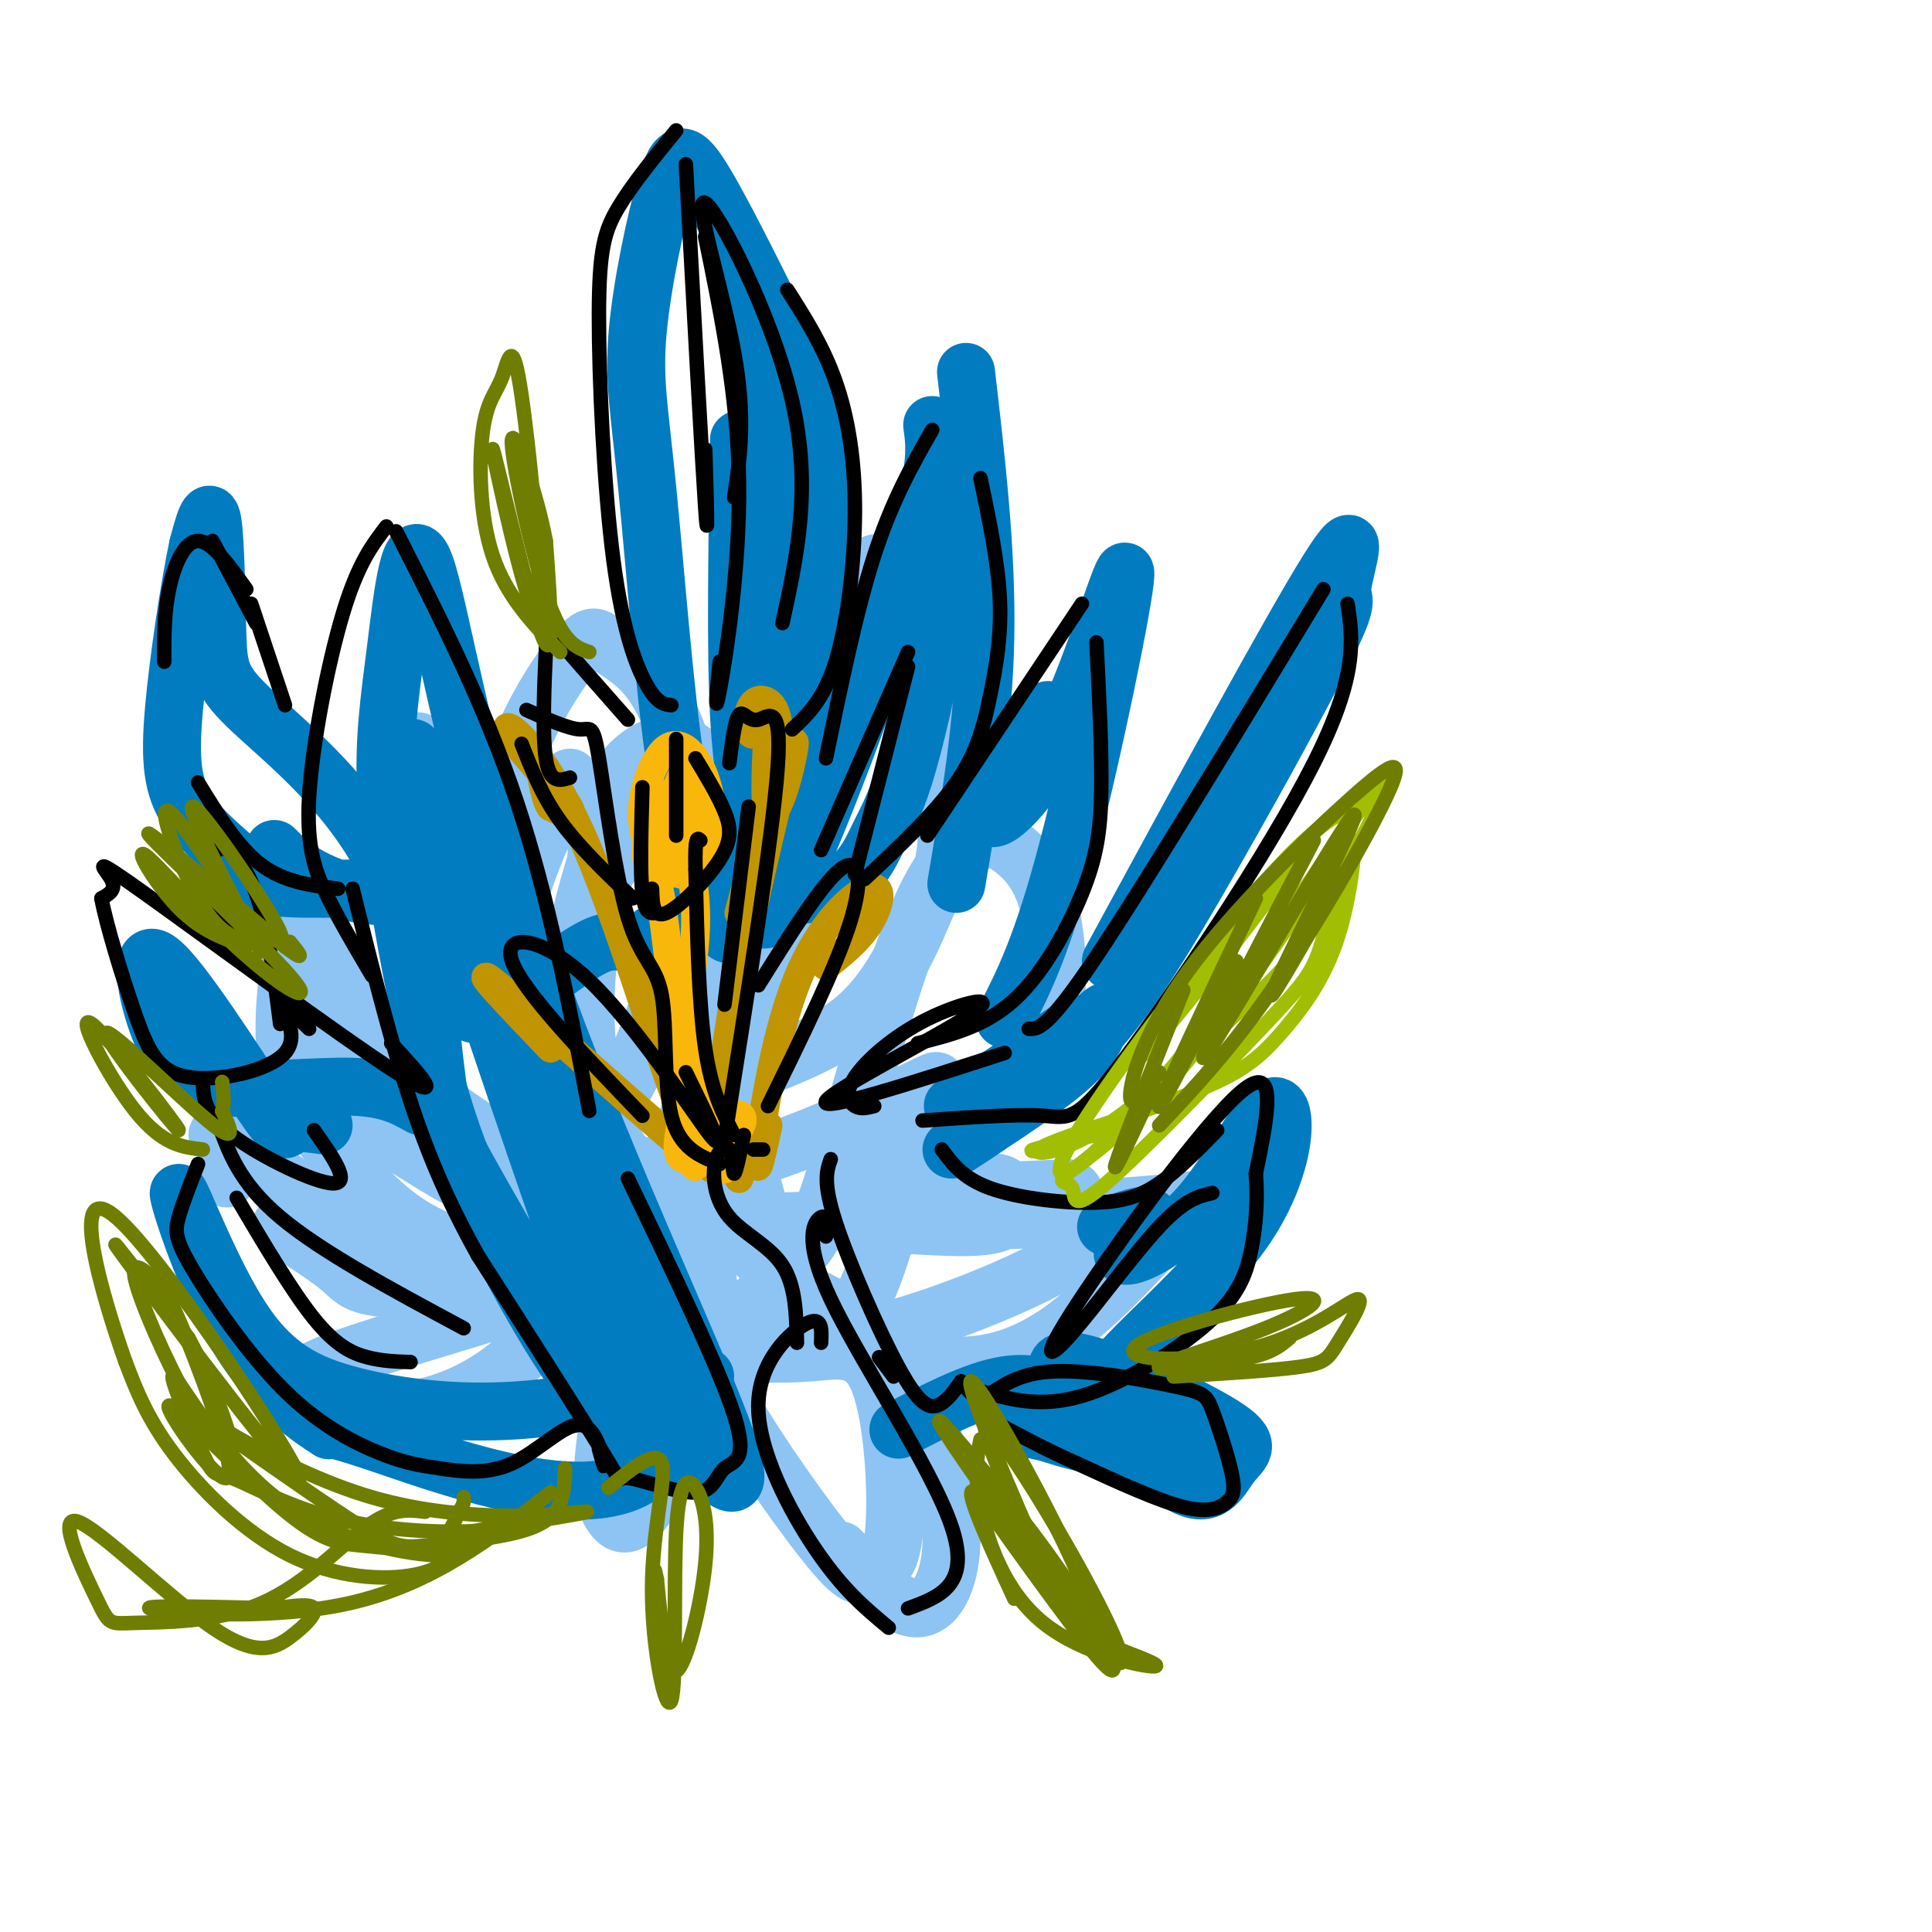 <svg viewBox='0 0 400 400' version='1.1' xmlns='http://www.w3.org/2000/svg' xmlns:xlink='http://www.w3.org/1999/xlink'><g fill='none' stroke='rgb(141,196,244)' stroke-width='12' stroke-linecap='round' stroke-linejoin='round'><path d='M106,261c-7.482,-1.619 -14.964,-3.238 -22,-8c-7.036,-4.762 -13.625,-12.667 -18,-19c-4.375,-6.333 -6.536,-11.095 -7,-18c-0.464,-6.905 0.768,-15.952 2,-25'/><path d='M64,188c3.890,11.503 7.780,23.006 18,33c10.220,9.994 26.770,18.480 31,23c4.230,4.520 -3.860,5.075 -11,3c-7.140,-2.075 -13.331,-6.781 -19,-10c-5.669,-3.219 -10.815,-4.950 -15,-14c-4.185,-9.050 -7.409,-25.420 -8,-29c-0.591,-3.580 1.450,5.628 8,17c6.550,11.372 17.610,24.908 26,32c8.390,7.092 14.112,7.741 19,8c4.888,0.259 8.944,0.130 13,0'/><path d='M126,251c2.924,-0.479 3.733,-1.677 4,-1c0.267,0.677 -0.008,3.227 -2,4c-1.992,0.773 -5.699,-0.232 -8,-1c-2.301,-0.768 -3.194,-1.299 -6,-8c-2.806,-6.701 -7.525,-19.573 -9,-31c-1.475,-11.427 0.293,-21.408 3,-30c2.707,-8.592 6.354,-15.796 10,-23'/><path d='M130,173c-2.493,4.521 -4.986,9.042 -6,8c-1.014,-1.042 -0.548,-7.647 1,-13c1.548,-5.353 4.179,-9.455 8,-12c3.821,-2.545 8.833,-3.534 14,3c5.167,6.534 10.491,20.592 12,32c1.509,11.408 -0.796,20.166 -4,29c-3.204,8.834 -7.307,17.743 -10,22c-2.693,4.257 -3.977,3.864 -6,4c-2.023,0.136 -4.786,0.803 -8,-1c-3.214,-1.803 -6.878,-6.077 -10,-12c-3.122,-5.923 -5.703,-13.495 -4,-27c1.703,-13.505 7.689,-32.944 11,-41c3.311,-8.056 3.946,-4.730 6,-2c2.054,2.730 5.527,4.865 9,7'/><path d='M143,170c3.201,6.218 6.702,18.264 8,26c1.298,7.736 0.392,11.163 -2,18c-2.392,6.837 -6.271,17.083 -9,23c-2.729,5.917 -4.307,7.504 -7,6c-2.693,-1.504 -6.502,-6.098 -9,-14c-2.498,-7.902 -3.685,-19.113 -2,-32c1.685,-12.887 6.241,-27.451 9,-33c2.759,-5.549 3.721,-2.083 5,-1c1.279,1.083 2.874,-0.216 4,5c1.126,5.216 1.782,16.948 -1,30c-2.782,13.052 -9.002,27.426 -12,30c-2.998,2.574 -2.773,-6.650 -6,-11c-3.227,-4.350 -9.907,-3.825 -16,-6c-6.093,-2.175 -11.598,-7.050 -15,-13c-3.402,-5.950 -4.701,-12.975 -6,-20'/><path d='M84,178c-0.783,-11.428 0.259,-29.998 4,-23c3.741,6.998 10.183,39.565 15,56c4.817,16.435 8.011,16.740 11,18c2.989,1.260 5.773,3.477 10,7c4.227,3.523 9.898,8.353 23,6c13.102,-2.353 33.636,-11.888 42,-16c8.364,-4.112 4.560,-2.799 1,7c-3.560,9.799 -6.874,28.086 -12,37c-5.126,8.914 -12.063,8.457 -19,8'/><path d='M159,278c-4.712,1.656 -6.993,1.795 -5,2c1.993,0.205 8.258,0.477 14,0c5.742,-0.477 10.959,-1.704 14,6c3.041,7.704 3.906,24.339 3,32c-0.906,7.661 -3.581,6.348 -5,7c-1.419,0.652 -1.581,3.269 -7,-3c-5.419,-6.269 -16.095,-21.425 -21,-30c-4.905,-8.575 -4.039,-10.569 -2,-14c2.039,-3.431 5.251,-8.301 9,-10c3.749,-1.699 8.036,-0.229 12,2c3.964,2.229 7.606,5.215 11,8c3.394,2.785 6.541,5.367 9,12c2.459,6.633 4.229,17.316 6,28'/><path d='M197,318c0.089,8.222 -2.689,14.778 -7,15c-4.311,0.222 -10.156,-5.889 -16,-12'/><path d='M150,284c-5.170,-9.794 -10.339,-19.587 -14,-24c-3.661,-4.413 -5.812,-3.445 -6,-2c-0.188,1.445 1.589,3.367 -11,8c-12.589,4.633 -39.543,11.976 -50,16c-10.457,4.024 -4.415,4.730 -2,6c2.415,1.270 1.204,3.103 7,4c5.796,0.897 18.599,0.857 31,-9c12.401,-9.857 24.400,-29.531 33,-35c8.600,-5.469 13.800,3.265 19,12'/><path d='M157,260c4.051,1.389 4.677,-1.139 6,-1c1.323,0.139 3.341,2.945 8,-10c4.659,-12.945 11.959,-41.639 18,-57c6.041,-15.361 10.823,-17.388 14,-18c3.177,-0.612 4.751,0.191 7,2c2.249,1.809 5.175,4.623 7,11c1.825,6.377 2.551,16.318 1,24c-1.551,7.682 -5.379,13.107 -15,19c-9.621,5.893 -25.035,12.255 -23,15c2.035,2.745 21.517,1.872 41,1'/><path d='M221,246c4.590,1.096 -4.436,3.336 -2,4c2.436,0.664 16.334,-0.248 23,-1c6.666,-0.752 6.100,-1.345 1,4c-5.100,5.345 -14.733,16.627 -24,23c-9.267,6.373 -18.167,7.836 -27,6c-8.833,-1.836 -17.600,-6.970 -23,-11c-5.400,-4.030 -7.434,-6.956 -9,-11c-1.566,-4.044 -2.665,-9.206 -4,-14c-1.335,-4.794 -2.905,-9.219 0,-25c2.905,-15.781 10.284,-42.916 13,-59c2.716,-16.084 0.769,-21.115 2,-27c1.231,-5.885 5.639,-12.623 8,-16c2.361,-3.377 2.675,-3.393 5,1c2.325,4.393 6.663,13.197 11,22'/><path d='M195,142c2.037,10.206 1.629,24.721 1,32c-0.629,7.279 -1.478,7.322 -4,13c-2.522,5.678 -6.718,16.990 -15,24c-8.282,7.010 -20.652,9.717 -25,13c-4.348,3.283 -0.674,7.141 3,11'/><path d='M154,252c-11.763,8.074 -23.526,16.149 -27,20c-3.474,3.851 1.341,3.479 5,2c3.659,-1.479 6.163,-4.065 10,-6c3.837,-1.935 9.008,-3.220 -2,-3c-11.008,0.220 -38.194,1.944 -52,2c-13.806,0.056 -14.230,-1.555 -17,-4c-2.770,-2.445 -7.885,-5.722 -13,-9'/><path d='M47,244c0.697,-1.770 1.394,-3.540 0,-6c-1.394,-2.460 -4.880,-5.609 3,0c7.880,5.609 27.125,19.976 36,26c8.875,6.024 7.381,3.705 10,3c2.619,-0.705 9.352,0.203 16,-4c6.648,-4.203 13.210,-13.516 17,-17c3.790,-3.484 4.807,-1.138 1,-4c-3.807,-2.862 -12.440,-10.930 -18,-20c-5.560,-9.070 -8.048,-19.141 -9,-30c-0.952,-10.859 -0.368,-22.507 3,-33c3.368,-10.493 9.518,-19.831 13,-24c3.482,-4.169 4.294,-3.169 6,-2c1.706,1.169 4.305,2.507 7,5c2.695,2.493 5.484,6.141 9,16c3.516,9.859 7.758,25.930 12,42'/><path d='M153,196c1.933,14.494 0.764,29.731 -3,41c-3.764,11.269 -10.125,18.572 -10,20c0.125,1.428 6.736,-3.019 20,-4c13.264,-0.981 33.182,1.504 42,1c8.818,-0.504 6.535,-3.995 6,-6c-0.535,-2.005 0.676,-2.522 -1,-3c-1.676,-0.478 -6.241,-0.915 -8,0c-1.759,0.915 -0.712,3.182 -2,5c-1.288,1.818 -4.912,3.188 3,3c7.912,-0.188 27.361,-1.935 27,2c-0.361,3.935 -20.532,13.553 -38,19c-17.468,5.447 -32.234,6.724 -47,8'/><path d='M142,282c-9.063,1.606 -8.222,1.623 -7,-1c1.222,-2.623 2.823,-7.884 5,-9c2.177,-1.116 4.930,1.915 7,3c2.070,1.085 3.457,0.226 1,7c-2.457,6.774 -8.757,21.181 -13,28c-4.243,6.819 -6.428,6.048 -8,4c-1.572,-2.048 -2.531,-5.375 -2,-12c0.531,-6.625 2.553,-16.548 4,-23c1.447,-6.452 2.319,-9.433 5,-14c2.681,-4.567 7.172,-10.719 8,-6c0.828,4.719 -2.008,20.309 -5,31c-2.992,10.691 -6.141,16.483 -8,15c-1.859,-1.483 -2.430,-10.242 -3,-19'/></g>
<g fill='none' stroke='rgb(1,124,193)' stroke-width='12' stroke-linecap='round' stroke-linejoin='round'><path d='M201,226c-2.833,2.167 -5.667,4.333 -2,2c3.667,-2.333 13.833,-9.167 24,-16'/><path d='M230,199c18.774,-34.556 37.548,-69.112 45,-81c7.452,-11.888 3.583,-1.107 3,3c-0.583,4.107 2.119,1.540 -3,12c-5.119,10.460 -18.060,33.946 -28,51c-9.940,17.054 -16.881,27.674 -27,37c-10.119,9.326 -23.417,17.357 -23,17c0.417,-0.357 14.548,-9.102 22,-15c7.452,-5.898 8.226,-8.949 9,-12'/><path d='M228,211c1.500,-2.167 0.750,-1.583 0,-1'/><path d='M208,211c3.880,-7.547 7.761,-15.094 13,-35c5.239,-19.906 11.837,-52.171 12,-57c0.163,-4.829 -6.110,17.777 -13,32c-6.890,14.223 -14.397,20.064 -15,18c-0.603,-2.064 5.699,-12.032 12,-22'/><path d='M215,156c0.000,0.000 -2.000,4.000 -2,4'/><path d='M198,183c2.833,-16.667 5.667,-33.333 6,-51c0.333,-17.667 -1.833,-36.333 -4,-55'/><path d='M193,88c0.673,4.770 1.346,9.541 -5,30c-6.346,20.459 -19.711,56.608 -26,68c-6.289,11.392 -5.501,-1.971 -6,-11c-0.499,-9.029 -2.285,-13.722 -3,-27c-0.715,-13.278 -0.357,-35.139 0,-57'/><path d='M154,58c3.728,23.506 7.456,47.013 7,72c-0.456,24.987 -5.098,51.455 -8,60c-2.902,8.545 -4.066,-0.834 -6,-7c-1.934,-6.166 -4.640,-9.118 -7,-24c-2.360,-14.882 -4.376,-41.695 -6,-58c-1.624,-16.305 -2.858,-22.102 -2,-32c0.858,-9.898 3.808,-23.896 6,-31c2.192,-7.104 3.626,-7.316 8,0c4.374,7.316 11.687,22.158 19,37'/><path d='M165,75c4.881,15.667 7.582,36.334 6,54c-1.582,17.666 -7.449,32.332 -11,43c-3.551,10.668 -4.787,17.336 2,2c6.787,-15.336 21.598,-52.678 28,-65c6.402,-12.322 4.395,0.377 4,7c-0.395,6.623 0.823,7.170 0,14c-0.823,6.830 -3.687,19.943 -6,28c-2.313,8.057 -4.073,11.056 -6,15c-1.927,3.944 -4.019,8.831 -10,11c-5.981,2.169 -15.852,1.620 -23,3c-7.148,1.380 -11.574,4.690 -16,8'/><path d='M133,195c-3.811,0.788 -5.339,-1.242 -10,1c-4.661,2.242 -12.453,8.755 -18,12c-5.547,3.245 -8.847,3.223 -13,-4c-4.153,-7.223 -9.160,-21.645 -17,-33c-7.840,-11.355 -18.514,-19.641 -24,-25c-5.486,-5.359 -5.785,-7.789 -6,-15c-0.215,-7.211 -0.347,-19.203 -1,-23c-0.653,-3.797 -1.826,0.602 -3,5'/><path d='M41,113c-1.592,7.376 -4.072,23.318 -5,34c-0.928,10.682 -0.305,16.106 3,21c3.305,4.894 9.293,9.260 12,12c2.707,2.740 2.134,3.856 12,4c9.866,0.144 30.170,-0.683 33,0c2.830,0.683 -11.815,2.876 -22,1c-10.185,-1.876 -15.910,-7.822 -17,-9c-1.090,-1.178 2.455,2.411 6,6'/><path d='M145,304c-6.244,-1.367 -12.488,-2.734 -21,-13c-8.512,-10.266 -19.291,-29.432 -26,-45c-6.709,-15.568 -9.349,-27.539 -12,-41c-2.651,-13.461 -5.312,-28.413 -6,-40c-0.688,-11.587 0.597,-19.809 2,-31c1.403,-11.191 2.922,-25.350 6,-17c3.078,8.350 7.713,39.210 20,76c12.287,36.790 32.225,79.512 40,99c7.775,19.488 3.388,15.744 -1,12'/><path d='M147,304c-2.522,1.459 -8.326,-0.894 -11,-1c-2.674,-0.106 -2.219,2.036 -9,-9c-6.781,-11.036 -20.797,-35.250 -28,-48c-7.203,-12.750 -7.594,-14.036 -9,-26c-1.406,-11.964 -3.828,-34.605 -5,-47c-1.172,-12.395 -1.096,-14.545 9,14c10.096,28.545 30.211,87.785 30,88c-0.211,0.215 -20.749,-58.596 -31,-91c-10.251,-32.404 -10.215,-38.401 -1,-15c9.215,23.401 27.607,76.201 46,129'/><path d='M138,298c-5.805,20.233 -43.319,6.316 -59,1c-15.681,-5.316 -9.529,-2.029 -11,-3c-1.471,-0.971 -10.564,-6.199 -18,-18c-7.436,-11.801 -13.213,-30.176 -13,-31c0.213,-0.824 6.418,15.903 13,26c6.582,10.097 13.541,13.565 23,16c9.459,2.435 21.417,3.839 34,3c12.583,-0.839 25.792,-3.919 39,-7'/><path d='M186,296c7.414,-3.853 14.828,-7.706 21,-9c6.172,-1.294 11.103,-0.030 18,5c6.897,5.030 15.760,13.825 21,16c5.240,2.175 6.858,-2.269 9,-5c2.142,-2.731 4.807,-3.750 -2,-8c-6.807,-4.250 -23.086,-11.730 -30,-13c-6.914,-1.270 -4.461,3.670 3,7c7.461,3.330 19.932,5.050 22,7c2.068,1.950 -6.266,4.128 -14,4c-7.734,-0.128 -14.867,-2.564 -22,-5'/><path d='M212,295c-1.931,-0.087 4.242,2.197 11,2c6.758,-0.197 14.101,-2.875 13,-4c-1.101,-1.125 -10.644,-0.697 -7,-7c3.644,-6.303 20.476,-19.335 29,-32c8.524,-12.665 8.738,-24.962 6,-25c-2.738,-0.038 -8.430,12.182 -15,20c-6.570,7.818 -14.020,11.234 -16,11c-1.980,-0.234 1.510,-4.117 5,-8'/><path d='M238,252c-0.667,-1.000 -4.833,0.500 -9,2'/><path d='M87,229c-3.354,-1.881 -6.709,-3.761 -14,-4c-7.291,-0.239 -18.519,1.165 -26,0c-7.481,-1.165 -11.214,-4.898 -14,-12c-2.786,-7.102 -4.623,-17.574 0,-14c4.623,3.574 15.706,21.193 21,29c5.294,7.807 4.798,5.802 6,5c1.202,-0.802 4.101,-0.401 7,0'/></g>
<g fill='none' stroke='rgb(192,149,1)' stroke-width='6' stroke-linecap='round' stroke-linejoin='round'><path d='M153,244c-1.169,-3.194 -2.338,-6.387 -3,-11c-0.662,-4.613 -0.815,-10.645 2,-26c2.815,-15.355 8.600,-40.033 11,-49c2.400,-8.967 1.415,-2.222 0,3c-1.415,5.222 -3.262,8.921 -4,7c-0.738,-1.921 -0.369,-9.460 0,-17'/><path d='M159,151c-0.590,-2.223 -2.064,0.719 -3,1c-0.936,0.281 -1.333,-2.100 -1,-4c0.333,-1.900 1.397,-3.319 3,-3c1.603,0.319 3.744,2.377 3,10c-0.744,7.623 -4.372,20.812 -8,34'/><path d='M146,223c-0.290,8.772 -0.581,17.544 -5,7c-4.419,-10.544 -12.968,-40.404 -21,-58c-8.032,-17.596 -15.547,-22.930 -15,-21c0.547,1.930 9.156,11.123 12,15c2.844,3.877 -0.078,2.439 -3,1'/><path d='M114,167c-0.833,-1.000 -1.417,-4.000 -2,-7'/><path d='M159,233c-1.311,5.995 -2.622,11.990 -2,6c0.622,-5.990 3.177,-23.967 8,-36c4.823,-12.033 11.914,-18.124 15,-19c3.086,-0.876 2.167,3.464 0,7c-2.167,3.536 -5.584,6.268 -9,9'/><path d='M145,236c3.311,4.911 6.622,9.822 -3,2c-9.622,-7.822 -32.178,-28.378 -39,-34c-6.822,-5.622 2.089,3.689 11,13'/></g>
<g fill='none' stroke='rgb(249,183,11)' stroke-width='6' stroke-linecap='round' stroke-linejoin='round'><path d='M141,233c-0.655,3.350 -1.309,6.701 1,7c2.309,0.299 7.583,-2.453 10,-5c2.417,-2.547 1.978,-4.889 0,-4c-1.978,0.889 -5.494,5.009 -7,8c-1.506,2.991 -1.002,4.855 -2,-4c-0.998,-8.855 -3.499,-28.427 -6,-48'/><path d='M137,187c-2.035,-10.915 -4.123,-14.204 -4,-19c0.123,-4.796 2.456,-11.099 5,-13c2.544,-1.901 5.298,0.600 7,4c1.702,3.400 2.351,7.700 3,12'/><path d='M148,171c0.543,2.991 0.400,4.468 -1,6c-1.400,1.532 -4.057,3.118 -6,3c-1.943,-0.118 -3.171,-1.942 -3,-6c0.171,-4.058 1.741,-10.352 3,-13c1.259,-2.648 2.208,-1.651 3,1c0.792,2.651 1.427,6.955 -1,11c-2.427,4.045 -7.915,7.833 -9,5c-1.085,-2.833 2.235,-12.285 5,-14c2.765,-1.715 4.975,4.308 5,9c0.025,4.692 -2.136,8.055 -3,8c-0.864,-0.055 -0.432,-3.527 0,-7'/><path d='M141,174c0.951,1.411 3.329,8.439 3,18c-0.329,9.561 -3.367,21.656 -3,30c0.367,8.344 4.137,12.939 4,8c-0.137,-4.939 -4.182,-19.411 -4,-19c0.182,0.411 4.591,15.706 9,31'/></g>
<g fill='none' stroke='rgb(0,0,0)' stroke-width='3' stroke-linecap='round' stroke-linejoin='round'><path d='M44,112c0.000,0.000 9.000,17.000 9,17'/><path d='M52,125c0.000,0.000 7.000,21.000 7,21'/><path d='M51,122c-3.578,-5.000 -7.156,-10.000 -10,-10c-2.844,0.000 -4.956,5.000 -6,10c-1.044,5.000 -1.022,10.000 -1,15'/><path d='M41,162c4.083,6.667 8.167,13.333 13,17c4.833,3.667 10.417,4.333 16,5'/><path d='M77,202c-3.196,-5.411 -6.393,-10.821 -9,-16c-2.607,-5.179 -4.625,-10.125 -4,-21c0.625,-10.875 3.893,-27.679 7,-38c3.107,-10.321 6.054,-14.161 9,-18'/><path d='M82,110c9.167,18.000 18.333,36.000 25,56c6.667,20.000 10.833,42.000 15,64'/><path d='M130,244c9.457,19.647 18.914,39.294 22,49c3.086,9.706 -0.198,9.471 -2,11c-1.802,1.529 -2.122,4.822 -6,5c-3.878,0.178 -11.313,-2.760 -14,-3c-2.687,-0.240 -0.625,2.217 -5,-5c-4.375,-7.217 -15.188,-24.109 -26,-41'/><path d='M99,260c-6.889,-12.333 -11.111,-22.667 -15,-35c-3.889,-12.333 -7.444,-26.667 -11,-41'/><path d='M81,216c6.107,6.607 12.214,13.214 1,6c-11.214,-7.214 -39.750,-28.250 -52,-37c-12.250,-8.750 -8.214,-5.214 -7,-3c1.214,2.214 -0.393,3.107 -2,4'/><path d='M21,186c0.943,5.232 4.300,16.311 7,24c2.700,7.689 4.744,11.989 11,13c6.256,1.011 16.723,-1.266 20,-5c3.277,-3.734 -0.635,-8.924 -1,-10c-0.365,-1.076 2.818,1.962 6,5'/><path d='M54,194c-3.595,-1.071 -7.190,-2.143 -9,-6c-1.810,-3.857 -1.833,-10.500 0,-12c1.833,-1.500 5.524,2.143 8,9c2.476,6.857 3.738,16.929 5,27'/><path d='M65,234c3.889,5.511 7.778,11.022 4,11c-3.778,-0.022 -15.222,-5.578 -21,-10c-5.778,-4.422 -5.889,-7.711 -6,-11'/><path d='M45,232c2.250,6.417 4.500,12.833 13,20c8.500,7.167 23.250,15.083 38,23'/><path d='M85,282c-2.933,-0.089 -5.867,-0.178 -9,-1c-3.133,-0.822 -6.467,-2.378 -11,-8c-4.533,-5.622 -10.267,-15.311 -16,-25'/><path d='M41,241c-1.597,4.062 -3.194,8.124 -4,11c-0.806,2.876 -0.821,4.567 3,11c3.821,6.433 11.477,17.608 19,25c7.523,7.392 14.914,11.001 20,13c5.086,1.999 7.868,2.389 12,3c4.132,0.611 9.613,1.442 15,-1c5.387,-2.442 10.681,-8.157 14,-8c3.319,0.157 4.663,6.188 5,8c0.337,1.812 -0.331,-0.594 -1,-3'/><path d='M139,146c-1.424,-0.142 -2.848,-0.284 -5,-4c-2.152,-3.716 -5.030,-11.006 -7,-26c-1.970,-14.994 -3.030,-37.691 -3,-51c0.030,-13.309 1.152,-17.231 4,-22c2.848,-4.769 7.424,-10.384 12,-16'/><path d='M142,34c1.667,30.583 3.333,61.167 4,71c0.667,9.833 0.333,-1.083 0,-12'/><path d='M146,49c3.400,16.622 6.800,33.244 7,51c0.200,17.756 -2.800,36.644 -4,43c-1.200,6.356 -0.600,0.178 0,-6'/><path d='M152,103c1.226,-8.226 2.452,-16.452 0,-30c-2.452,-13.548 -8.583,-32.417 -6,-31c2.583,1.417 13.881,23.119 18,41c4.119,17.881 1.060,31.940 -2,46'/><path d='M163,60c3.708,5.815 7.417,11.631 10,19c2.583,7.369 4.042,16.292 4,27c-0.042,10.708 -1.583,23.202 -4,31c-2.417,7.798 -5.708,10.899 -9,14'/><path d='M130,149c-5.607,-6.357 -11.214,-12.714 -14,-16c-2.786,-3.286 -2.750,-3.500 -3,2c-0.250,5.500 -0.786,16.714 0,22c0.786,5.286 2.893,4.643 5,4'/><path d='M171,157c3.167,-15.333 6.333,-30.667 10,-42c3.667,-11.333 7.833,-18.667 12,-26'/><path d='M203,99c1.821,8.720 3.643,17.440 4,25c0.357,7.560 -0.750,13.958 -2,20c-1.250,6.042 -2.643,11.726 -7,18c-4.357,6.274 -11.679,13.137 -19,20'/><path d='M170,176c0.000,0.000 18.000,-41.000 18,-41'/><path d='M188,138c0.000,0.000 -11.000,43.000 -11,43'/><path d='M192,173c0.000,0.000 32.000,-48.000 32,-48'/><path d='M227,133c0.577,11.327 1.155,22.655 1,31c-0.155,8.345 -1.042,13.708 -4,21c-2.958,7.292 -7.988,16.512 -14,22c-6.012,5.488 -13.006,7.244 -20,9'/><path d='M181,229c-1.388,0.366 -2.777,0.732 -4,0c-1.223,-0.732 -2.281,-2.564 0,-6c2.281,-3.436 7.900,-8.478 15,-12c7.100,-3.522 15.681,-5.525 9,-1c-6.681,4.525 -28.623,15.579 -30,18c-1.377,2.421 17.812,-3.789 37,-10'/><path d='M213,213c1.917,0.083 3.833,0.167 14,-15c10.167,-15.167 28.583,-45.583 47,-76'/><path d='M279,125c1.095,7.399 2.190,14.798 -7,33c-9.190,18.202 -28.667,47.208 -39,61c-10.333,13.792 -11.524,12.369 -17,12c-5.476,-0.369 -15.238,0.315 -25,1'/><path d='M195,238c2.196,2.988 4.393,5.976 10,8c5.607,2.024 14.625,3.083 21,3c6.375,-0.083 10.107,-1.310 14,-4c3.893,-2.690 7.946,-6.845 12,-11'/><path d='M251,247c-2.847,0.663 -5.694,1.327 -11,7c-5.306,5.673 -13.072,16.356 -18,22c-4.928,5.644 -7.019,6.250 1,-6c8.019,-12.250 26.148,-37.357 34,-44c7.852,-6.643 5.426,5.179 3,17'/><path d='M260,243c0.435,5.587 0.024,11.054 -1,16c-1.024,4.946 -2.660,9.370 -9,15c-6.340,5.630 -17.383,12.466 -26,15c-8.617,2.534 -14.809,0.767 -21,-1'/><path d='M172,240c-0.839,2.369 -1.679,4.738 1,13c2.679,8.262 8.875,22.417 13,30c4.125,7.583 6.179,8.595 8,8c1.821,-0.595 3.411,-2.798 5,-5'/><path d='M199,286c1.374,1.910 2.747,3.820 5,3c2.253,-0.820 5.385,-4.369 13,-5c7.615,-0.631 19.712,1.655 26,3c6.288,1.345 6.768,1.747 8,5c1.232,3.253 3.217,9.356 4,13c0.783,3.644 0.365,4.827 -1,6c-1.365,1.173 -3.676,2.335 -9,1c-5.324,-1.335 -13.662,-5.168 -22,-9'/><path d='M223,303c-6.333,-2.833 -11.167,-5.417 -16,-8'/><path d='M185,285c0.000,0.000 -3.000,-4.000 -3,-4'/><path d='M171,256c0.149,-2.315 0.298,-4.631 -1,-4c-1.298,0.631 -4.042,4.208 2,17c6.042,12.792 20.869,34.798 25,47c4.131,12.202 -2.435,14.601 -9,17'/><path d='M184,337c-4.702,-3.899 -9.405,-7.798 -15,-16c-5.595,-8.202 -12.083,-20.708 -12,-30c0.083,-9.292 6.738,-15.369 10,-17c3.262,-1.631 3.131,1.185 3,4'/><path d='M165,278c-0.136,-5.925 -0.273,-11.850 -3,-16c-2.727,-4.150 -8.046,-6.524 -11,-10c-2.954,-3.476 -3.544,-8.056 -3,-11c0.544,-2.944 2.224,-4.254 3,-3c0.776,1.254 0.650,5.073 1,5c0.350,-0.073 1.175,-4.036 2,-8'/><path d='M152,235c-2.333,-4.417 -4.667,-8.833 -6,-18c-1.333,-9.167 -1.667,-23.083 -2,-37'/><path d='M144,180c-0.167,-7.167 0.417,-6.583 1,-6'/><path d='M140,153c0.000,0.000 0.000,20.000 0,20'/><path d='M144,157c2.339,3.875 4.679,7.750 6,11c1.321,3.250 1.625,5.875 -1,10c-2.625,4.125 -8.179,9.750 -11,11c-2.821,1.250 -2.911,-1.875 -3,-5'/><path d='M133,163c-0.250,8.833 -0.500,17.667 0,22c0.500,4.333 1.750,4.167 3,4'/><path d='M150,208c0.000,0.000 5.000,-41.000 5,-41'/><path d='M151,158c0.577,-4.500 1.155,-9.000 2,-10c0.845,-1.000 1.958,1.500 4,1c2.042,-0.500 5.012,-4.000 4,10c-1.012,14.000 -6.006,45.500 -11,77'/><path d='M157,204c6.578,-10.511 13.156,-21.022 17,-24c3.844,-2.978 4.956,1.578 2,11c-2.956,9.422 -9.978,23.711 -17,38'/><path d='M158,238c0.000,0.000 -2.000,0.000 -2,0'/><path d='M149,241c-4.168,-1.624 -8.335,-3.248 -10,-10c-1.665,-6.752 -0.827,-18.632 -2,-25c-1.173,-6.368 -4.356,-7.222 -7,-16c-2.644,-8.778 -4.750,-25.479 -6,-33c-1.250,-7.521 -1.643,-5.863 -4,-6c-2.357,-0.137 -6.679,-2.068 -11,-4'/><path d='M108,154c2.083,5.333 4.167,10.667 8,16c3.833,5.333 9.417,10.667 15,16'/><path d='M142,222c4.304,8.804 8.607,17.607 5,13c-3.607,-4.607 -15.125,-22.625 -25,-32c-9.875,-9.375 -18.107,-10.107 -16,-4c2.107,6.107 14.554,19.054 27,32'/></g>
<g fill='none' stroke='rgb(161,190,2)' stroke-width='3' stroke-linecap='round' stroke-linejoin='round'><path d='M219,238c-3.316,0.289 -6.633,0.579 -5,0c1.633,-0.579 8.214,-2.025 13,-3c4.786,-0.975 7.776,-1.477 20,-18c12.224,-16.523 33.680,-49.067 39,-55c5.320,-5.933 -5.497,14.744 -12,26c-6.503,11.256 -8.691,13.089 -16,20c-7.309,6.911 -19.737,18.899 -29,25c-9.263,6.101 -15.361,6.315 -14,5c1.361,-1.315 10.180,-4.157 19,-7'/><path d='M234,231c6.901,-2.489 14.653,-5.213 20,-8c5.347,-2.787 8.288,-5.638 12,-10c3.712,-4.362 8.194,-10.234 11,-19c2.806,-8.766 3.937,-20.427 3,-20c-0.937,0.427 -3.943,12.943 -6,20c-2.057,7.057 -3.163,8.654 -12,18c-8.837,9.346 -25.403,26.440 -33,33c-7.597,6.560 -6.226,2.587 -7,1c-0.774,-1.587 -3.692,-0.786 -1,-3c2.692,-2.214 10.994,-7.442 22,-20c11.006,-12.558 24.716,-32.445 29,-39c4.284,-6.555 -0.858,0.223 -6,7'/><path d='M266,191c-6.708,8.800 -20.480,27.301 -31,39c-10.520,11.699 -17.790,16.596 -15,10c2.790,-6.596 15.640,-24.684 28,-40c12.360,-15.316 24.229,-27.861 19,-20c-5.229,7.861 -27.556,36.128 -31,39c-3.444,2.872 11.996,-19.650 23,-33c11.004,-13.350 17.573,-17.529 20,-18c2.427,-0.471 0.714,2.764 -1,6'/><path d='M278,174c-2.167,3.833 -7.083,10.417 -12,17'/></g>
<g fill='none' stroke='rgb(111,126,1)' stroke-width='3' stroke-linecap='round' stroke-linejoin='round'><path d='M245,205c-6.500,16.333 -13.000,32.667 -14,36c-1.000,3.333 3.500,-6.333 8,-16'/><path d='M260,186c-9.667,20.417 -19.333,40.833 -20,43c-0.667,2.167 7.667,-13.917 16,-30'/><path d='M272,174c-13.250,25.315 -26.500,50.631 -22,44c4.500,-6.631 26.750,-45.208 30,-49c3.250,-3.792 -12.500,27.202 -16,35c-3.500,7.798 5.250,-7.601 14,-23'/><path d='M240,222c-2.959,4.036 -5.918,8.073 -6,5c-0.082,-3.073 2.713,-13.254 12,-26c9.287,-12.746 25.067,-28.056 34,-36c8.933,-7.944 11.021,-8.524 7,0c-4.021,8.524 -14.149,26.150 -23,39c-8.851,12.850 -16.426,20.925 -24,29'/><path d='M203,298c-0.699,3.505 -1.399,7.010 0,14c1.399,6.990 4.896,17.466 13,24c8.104,6.534 20.816,9.128 23,9c2.184,-0.128 -6.161,-2.976 -11,-5c-4.839,-2.024 -6.172,-3.225 -12,-16c-5.828,-12.775 -16.150,-37.125 -15,-38c1.150,-0.875 13.771,21.726 20,35c6.229,13.274 6.065,17.221 5,18c-1.065,0.779 -3.033,-1.611 -5,-4'/><path d='M221,335c-5.463,-10.526 -16.620,-34.843 -17,-39c-0.380,-4.157 10.018,11.844 18,26c7.982,14.156 13.550,26.466 8,21c-5.550,-5.466 -22.216,-28.708 -30,-40c-7.784,-11.292 -6.684,-10.635 -1,-4c5.684,6.635 15.953,19.248 23,30c7.047,10.752 10.870,19.643 7,16c-3.870,-3.643 -15.435,-19.822 -27,-36'/><path d='M202,309c-3.167,-2.333 2.417,9.833 8,22'/><path d='M117,304c-0.065,2.366 -0.130,4.731 -1,7c-0.870,2.269 -2.545,4.441 -8,6c-5.455,1.559 -14.689,2.505 -20,3c-5.311,0.495 -6.699,0.539 -18,-7c-11.301,-7.539 -32.514,-22.660 -33,-23c-0.486,-0.340 19.754,14.101 40,20c20.246,5.899 40.499,3.257 44,3c3.501,-0.257 -9.749,1.872 -23,4'/><path d='M98,317c-9.196,0.438 -20.686,-0.465 -30,-3c-9.314,-2.535 -16.454,-6.700 -20,-8c-3.546,-1.300 -3.499,0.266 -6,-5c-2.501,-5.266 -7.549,-17.365 -6,-16c1.549,1.365 9.695,16.192 21,25c11.305,8.808 25.769,11.596 33,12c7.231,0.404 7.231,-1.577 6,-1c-1.231,0.577 -3.691,3.711 -10,5c-6.309,1.289 -16.468,0.732 -26,-4c-9.532,-4.732 -18.438,-13.638 -24,-21c-5.562,-7.362 -7.781,-13.181 -10,-19'/><path d='M26,282c-4.900,-13.756 -12.148,-38.646 -2,-30c10.148,8.646 37.694,50.828 38,54c0.306,3.172 -26.627,-32.665 -35,-44c-8.373,-11.335 1.813,1.833 12,15'/><path d='M39,277c4.249,7.735 8.872,19.573 9,23c0.128,3.427 -4.237,-1.555 -9,-10c-4.763,-8.445 -9.923,-20.351 -11,-25c-1.077,-4.649 1.929,-2.041 4,0c2.071,2.041 3.207,3.516 7,13c3.793,9.484 10.244,26.977 8,28c-2.244,1.023 -13.181,-14.425 -12,-15c1.181,-0.575 14.482,13.722 23,21c8.518,7.278 12.255,7.536 17,8c4.745,0.464 10.499,1.132 14,0c3.501,-1.132 4.751,-4.066 6,-7'/><path d='M95,313c1.167,-1.667 1.083,-2.333 1,-3'/><path d='M88,313c-3.327,-0.429 -6.654,-0.858 -12,3c-5.346,3.858 -12.710,12.004 -22,16c-9.290,3.996 -20.504,3.842 -26,4c-5.496,0.158 -5.274,0.626 -8,-5c-2.726,-5.626 -8.402,-17.347 -4,-16c4.402,1.347 18.881,15.763 28,22c9.119,6.237 12.878,4.295 16,2c3.122,-2.295 5.606,-4.941 5,-6c-0.606,-1.059 -4.303,-0.529 -8,0'/><path d='M57,333c-9.060,-0.214 -27.708,-0.750 -26,0c1.708,0.750 23.774,2.786 41,-1c17.226,-3.786 29.613,-13.393 42,-23'/><path d='M126,308c4.996,-4.100 9.991,-8.200 11,-5c1.009,3.200 -1.970,13.701 -2,26c-0.030,12.299 2.887,26.395 4,23c1.113,-3.395 0.423,-24.283 1,-35c0.577,-10.717 2.423,-11.264 4,-9c1.577,2.264 2.886,7.340 2,16c-0.886,8.660 -3.967,20.903 -6,22c-2.033,1.097 -3.016,-8.951 -4,-19'/><path d='M136,327c-0.667,-3.167 -0.333,-1.583 0,0'/><path d='M116,135c-5.588,-5.751 -11.177,-11.501 -14,-20c-2.823,-8.499 -2.881,-19.746 -2,-26c0.881,-6.254 2.700,-7.515 4,-11c1.300,-3.485 2.080,-9.193 4,4c1.920,13.193 4.978,45.289 3,45c-1.978,-0.289 -8.994,-32.962 -9,-34c-0.006,-1.038 6.998,29.561 10,38c3.002,8.439 2.001,-5.280 1,-19'/><path d='M113,112c-1.738,-9.452 -6.583,-23.583 -7,-21c-0.417,2.583 3.595,21.881 7,32c3.405,10.119 6.202,11.060 9,12'/><path d='M243,285c10.301,-0.627 20.603,-1.254 26,-2c5.397,-0.746 5.890,-1.611 8,-5c2.110,-3.389 5.837,-9.303 4,-9c-1.837,0.303 -9.238,6.823 -21,10c-11.762,3.177 -27.884,3.012 -25,0c2.884,-3.012 24.773,-8.869 33,-10c8.227,-1.131 2.792,2.465 -6,6c-8.792,3.535 -20.941,7.010 -22,8c-1.059,0.990 8.970,-0.505 19,-2'/><path d='M259,281c4.500,-1.000 6.250,-2.500 8,-4'/><path d='M42,238c-4.186,-0.474 -8.373,-0.947 -14,-8c-5.627,-7.053 -12.696,-20.685 -9,-18c3.696,2.685 18.156,21.689 18,22c-0.156,0.311 -14.926,-18.070 -15,-20c-0.074,-1.930 14.550,12.591 21,18c6.450,5.409 4.725,1.704 3,-2'/><path d='M46,230c0.500,-1.333 0.250,-3.667 0,-6'/><path d='M51,196c-4.673,-1.641 -9.345,-3.282 -14,-8c-4.655,-4.718 -9.291,-12.513 -7,-11c2.291,1.513 11.511,12.333 20,20c8.489,7.667 16.247,12.179 10,5c-6.247,-7.179 -26.499,-26.051 -29,-29c-2.501,-2.949 12.750,10.026 28,23'/><path d='M59,196c4.833,3.667 2.917,1.333 1,-1'/><path d='M51,195c-3.040,-1.043 -6.080,-2.085 -10,-9c-3.920,-6.915 -8.721,-19.701 -6,-18c2.721,1.701 12.964,17.889 17,24c4.036,6.111 1.865,2.143 3,2c1.135,-0.143 5.575,3.538 2,-3c-3.575,-6.538 -15.164,-23.297 -17,-24c-1.836,-0.703 6.082,14.648 14,30'/></g>
</svg>